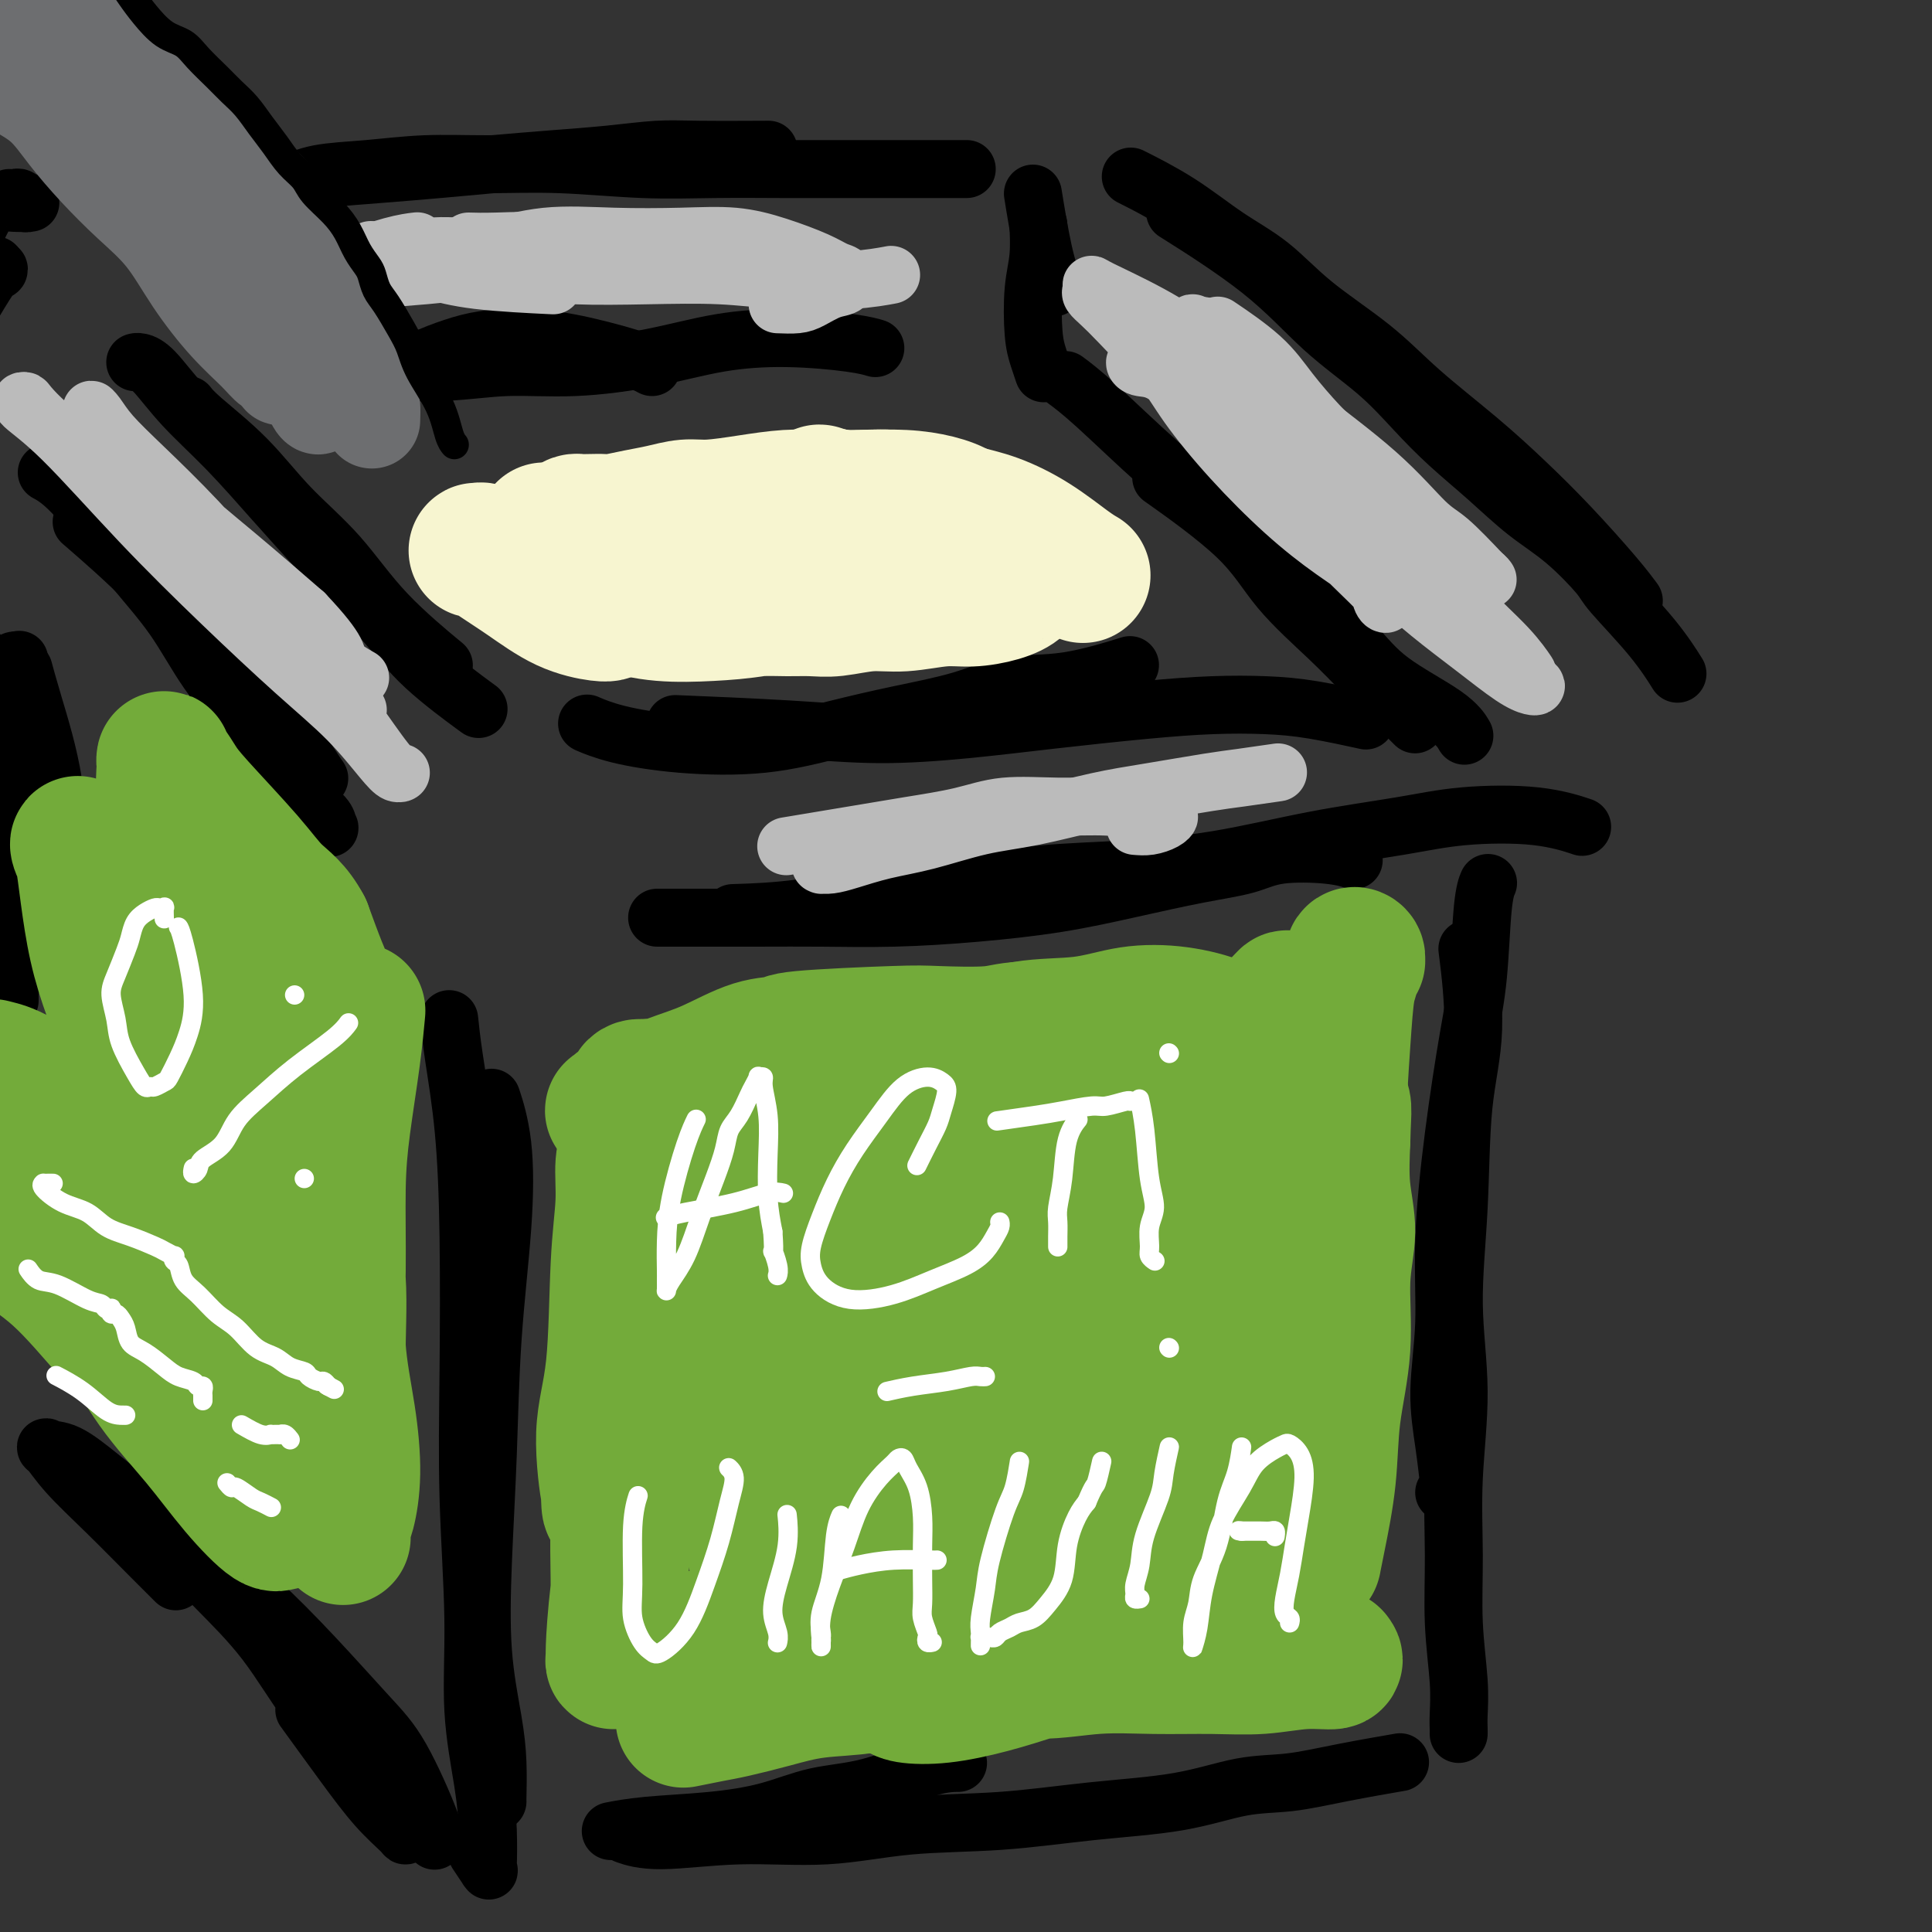 <svg viewBox='0 0 400 400' version='1.1' xmlns='http://www.w3.org/2000/svg' xmlns:xlink='http://www.w3.org/1999/xlink'><rect x="0" y="0" width="400" height="400" fill="#333333" stroke="none"/><g fill='none' stroke='rgb(0,0,0)' stroke-width='12' stroke-linecap='round' stroke-linejoin='round'><path d='M347,139c-0.090,-0.145 -0.180,-0.289 0,0c0.180,0.289 0.631,1.012 0,0c-0.631,-1.012 -2.343,-3.759 -5,-7c-2.657,-3.241 -6.259,-6.976 -8,-9c-1.741,-2.024 -1.622,-2.335 -3,-4c-1.378,-1.665 -4.253,-4.683 -7,-7c-2.747,-2.317 -5.367,-3.933 -8,-6c-2.633,-2.067 -5.281,-4.585 -8,-7c-2.719,-2.415 -5.511,-4.726 -8,-7c-2.489,-2.274 -4.677,-4.509 -7,-7c-2.323,-2.491 -4.783,-5.236 -8,-8c-3.217,-2.764 -7.192,-5.545 -11,-9c-3.808,-3.455 -7.448,-7.584 -13,-12c-5.552,-4.416 -13.015,-9.119 -16,-11c-2.985,-1.881 -1.493,-0.941 0,0'/><path d='M338,124c0.237,0.321 0.474,0.642 0,0c-0.474,-0.642 -1.660,-2.248 -4,-5c-2.340,-2.752 -5.834,-6.652 -9,-10c-3.166,-3.348 -6.003,-6.146 -9,-9c-2.997,-2.854 -6.153,-5.764 -10,-9c-3.847,-3.236 -8.384,-6.800 -12,-10c-3.616,-3.200 -6.311,-6.038 -10,-9c-3.689,-2.962 -8.373,-6.048 -12,-9c-3.627,-2.952 -6.196,-5.769 -9,-8c-2.804,-2.231 -5.845,-3.876 -9,-6c-3.155,-2.124 -6.426,-4.726 -10,-7c-3.574,-2.274 -7.450,-4.221 -9,-5c-1.550,-0.779 -0.775,-0.389 0,0'/><path d='M200,35c-0.047,0.000 -0.094,0.000 0,0c0.094,-0.000 0.328,-0.000 0,0c-0.328,0.000 -1.217,0.000 -3,0c-1.783,-0.000 -4.459,-0.000 -8,0c-3.541,0.000 -7.947,0.001 -11,0c-3.053,-0.001 -4.753,-0.004 -7,0c-2.247,0.004 -5.039,0.015 -9,0c-3.961,-0.015 -9.089,-0.058 -14,0c-4.911,0.058 -9.604,0.215 -15,0c-5.396,-0.215 -11.495,-0.802 -17,-1c-5.505,-0.198 -10.415,-0.008 -15,0c-4.585,0.008 -8.844,-0.166 -13,0c-4.156,0.166 -8.210,0.672 -12,1c-3.790,0.328 -7.315,0.480 -10,1c-2.685,0.520 -4.531,1.409 -6,2c-1.469,0.591 -2.563,0.883 -3,1c-0.437,0.117 -0.219,0.058 0,0'/><path d='M158,31c0.090,-0.000 0.181,-0.001 0,0c-0.181,0.001 -0.633,0.003 0,0c0.633,-0.003 2.352,-0.012 0,0c-2.352,0.012 -8.775,0.045 -13,0c-4.225,-0.045 -6.253,-0.167 -9,0c-2.747,0.167 -6.214,0.622 -10,1c-3.786,0.378 -7.891,0.678 -12,1c-4.109,0.322 -8.224,0.664 -12,1c-3.776,0.336 -7.215,0.664 -11,1c-3.785,0.336 -7.916,0.678 -12,1c-4.084,0.322 -8.122,0.622 -12,1c-3.878,0.378 -7.596,0.833 -11,1c-3.404,0.167 -6.493,0.045 -10,0c-3.507,-0.045 -7.430,-0.013 -9,0c-1.570,0.013 -0.785,0.006 0,0'/><path d='M327,171c0.046,0.015 0.092,0.031 0,0c-0.092,-0.031 -0.322,-0.108 0,0c0.322,0.108 1.194,0.401 0,0c-1.194,-0.401 -4.456,-1.495 -9,-2c-4.544,-0.505 -10.371,-0.419 -15,0c-4.629,0.419 -8.061,1.172 -13,2c-4.939,0.828 -11.387,1.731 -18,3c-6.613,1.269 -13.392,2.905 -20,4c-6.608,1.095 -13.047,1.649 -19,2c-5.953,0.351 -11.422,0.501 -17,1c-5.578,0.499 -11.265,1.349 -17,2c-5.735,0.651 -11.516,1.102 -17,2c-5.484,0.898 -10.669,2.242 -16,3c-5.331,0.758 -10.809,0.931 -13,1c-2.191,0.069 -1.096,0.035 0,0'/><path d='M280,178c-0.082,-0.027 -0.163,-0.054 0,0c0.163,0.054 0.571,0.188 0,0c-0.571,-0.188 -2.120,-0.697 -5,-1c-2.880,-0.303 -7.091,-0.401 -10,0c-2.909,0.401 -4.517,1.301 -7,2c-2.483,0.699 -5.840,1.196 -10,2c-4.160,0.804 -9.122,1.914 -14,3c-4.878,1.086 -9.670,2.147 -15,3c-5.330,0.853 -11.196,1.496 -17,2c-5.804,0.504 -11.544,0.867 -17,1c-5.456,0.133 -10.627,0.036 -15,0c-4.373,-0.036 -7.946,-0.010 -14,0c-6.054,0.010 -14.587,0.003 -18,0c-3.413,-0.003 -1.707,-0.001 0,0'/><path d='M10,98c-0.283,-0.154 -0.566,-0.307 0,0c0.566,0.307 1.982,1.075 4,3c2.018,1.925 4.638,5.008 7,8c2.362,2.992 4.466,5.894 7,9c2.534,3.106 5.499,6.417 8,10c2.501,3.583 4.537,7.439 7,11c2.463,3.561 5.353,6.828 8,10c2.647,3.172 5.051,6.250 7,9c1.949,2.750 3.443,5.170 5,7c1.557,1.830 3.177,3.068 4,4c0.823,0.932 0.849,1.559 1,2c0.151,0.441 0.425,0.696 0,0c-0.425,-0.696 -1.550,-2.342 -2,-3c-0.450,-0.658 -0.225,-0.329 0,0'/><path d='M18,109c0.326,0.283 0.652,0.565 0,0c-0.652,-0.565 -2.283,-1.978 0,0c2.283,1.978 8.481,7.348 13,12c4.519,4.652 7.358,8.585 10,12c2.642,3.415 5.086,6.313 8,9c2.914,2.687 6.296,5.164 9,8c2.704,2.836 4.728,6.033 6,8c1.272,1.967 1.792,2.705 2,3c0.208,0.295 0.104,0.148 0,0'/><path d='M215,47c-0.002,-0.038 -0.004,-0.076 0,0c0.004,0.076 0.014,0.267 0,0c-0.014,-0.267 -0.054,-0.991 0,0c0.054,0.991 0.200,3.699 0,6c-0.200,2.301 -0.747,4.197 -1,7c-0.253,2.803 -0.212,6.514 0,9c0.212,2.486 0.596,3.746 1,5c0.404,1.254 0.830,2.501 1,3c0.170,0.499 0.085,0.249 0,0'/><path d='M214,41c-0.001,-0.005 -0.002,-0.011 0,0c0.002,0.011 0.006,0.037 0,0c-0.006,-0.037 -0.022,-0.139 0,0c0.022,0.139 0.083,0.518 0,0c-0.083,-0.518 -0.311,-1.933 0,0c0.311,1.933 1.161,7.213 2,11c0.839,3.787 1.668,6.082 2,7c0.332,0.918 0.166,0.459 0,0'/><path d='M303,152c0.167,0.288 0.335,0.577 0,0c-0.335,-0.577 -1.171,-2.019 -4,-4c-2.829,-1.981 -7.649,-4.501 -11,-7c-3.351,-2.499 -5.231,-4.975 -8,-8c-2.769,-3.025 -6.427,-6.597 -11,-11c-4.573,-4.403 -10.060,-9.636 -15,-14c-4.940,-4.364 -9.335,-7.861 -14,-12c-4.665,-4.139 -9.602,-8.922 -13,-12c-3.398,-3.078 -5.257,-4.451 -6,-5c-0.743,-0.549 -0.372,-0.275 0,0'/><path d='M292,149c0.846,0.840 1.692,1.680 0,0c-1.692,-1.680 -5.924,-5.881 -9,-9c-3.076,-3.119 -4.998,-5.156 -8,-8c-3.002,-2.844 -7.083,-6.494 -10,-10c-2.917,-3.506 -4.670,-6.867 -9,-11c-4.330,-4.133 -11.237,-9.038 -14,-11c-2.763,-1.962 -1.381,-0.981 0,0'/><path d='M282,149c0.064,0.014 0.129,0.028 0,0c-0.129,-0.028 -0.451,-0.099 0,0c0.451,0.099 1.674,0.369 0,0c-1.674,-0.369 -6.246,-1.375 -10,-2c-3.754,-0.625 -6.690,-0.869 -10,-1c-3.310,-0.131 -6.993,-0.150 -11,0c-4.007,0.150 -8.339,0.468 -14,1c-5.661,0.532 -12.652,1.277 -19,2c-6.348,0.723 -12.055,1.423 -18,2c-5.945,0.577 -12.130,1.031 -18,1c-5.870,-0.031 -11.427,-0.547 -19,-1c-7.573,-0.453 -17.164,-0.844 -21,-1c-3.836,-0.156 -1.918,-0.078 0,0'/><path d='M233,138c-0.282,0.088 -0.565,0.176 0,0c0.565,-0.176 1.976,-0.616 0,0c-1.976,0.616 -7.341,2.289 -12,3c-4.659,0.711 -8.614,0.460 -12,1c-3.386,0.540 -6.202,1.869 -10,3c-3.798,1.131 -8.576,2.063 -13,3c-4.424,0.937 -8.493,1.880 -13,3c-4.507,1.120 -9.454,2.419 -15,3c-5.546,0.581 -11.693,0.444 -17,0c-5.307,-0.444 -9.775,-1.197 -13,-2c-3.225,-0.803 -5.207,-1.658 -6,-2c-0.793,-0.342 -0.396,-0.171 0,0'/><path d='M98,146c0.940,0.690 1.880,1.379 0,0c-1.880,-1.379 -6.579,-4.827 -10,-8c-3.421,-3.173 -5.565,-6.071 -9,-10c-3.435,-3.929 -8.162,-8.887 -12,-13c-3.838,-4.113 -6.786,-7.379 -10,-11c-3.214,-3.621 -6.693,-7.597 -10,-11c-3.307,-3.403 -6.441,-6.232 -9,-9c-2.559,-2.768 -4.541,-5.474 -6,-7c-1.459,-1.526 -2.393,-1.872 -3,-2c-0.607,-0.128 -0.888,-0.036 -1,0c-0.112,0.036 -0.056,0.018 0,0'/><path d='M91,137c-0.019,-0.016 -0.039,-0.032 0,0c0.039,0.032 0.136,0.112 0,0c-0.136,-0.112 -0.505,-0.416 0,0c0.505,0.416 1.882,1.553 0,0c-1.882,-1.553 -7.025,-5.795 -11,-10c-3.975,-4.205 -6.782,-8.374 -10,-12c-3.218,-3.626 -6.849,-6.709 -10,-10c-3.151,-3.291 -5.824,-6.789 -9,-10c-3.176,-3.211 -6.855,-6.134 -9,-8c-2.145,-1.866 -2.756,-2.676 -3,-3c-0.244,-0.324 -0.122,-0.162 0,0'/><path d='M181,72c0.019,0.006 0.038,0.012 0,0c-0.038,-0.012 -0.132,-0.040 0,0c0.132,0.040 0.490,0.150 0,0c-0.490,-0.150 -1.829,-0.558 -5,-1c-3.171,-0.442 -8.174,-0.918 -13,-1c-4.826,-0.082 -9.475,0.231 -14,1c-4.525,0.769 -8.928,1.996 -14,3c-5.072,1.004 -10.815,1.786 -16,2c-5.185,0.214 -9.812,-0.138 -14,0c-4.188,0.138 -7.935,0.768 -13,1c-5.065,0.232 -11.447,0.066 -14,0c-2.553,-0.066 -1.276,-0.033 0,0'/><path d='M135,76c-0.992,-0.535 -1.984,-1.071 -5,-2c-3.016,-0.929 -8.057,-2.252 -12,-3c-3.943,-0.748 -6.789,-0.922 -10,-1c-3.211,-0.078 -6.788,-0.059 -11,1c-4.212,1.059 -9.061,3.160 -11,4c-1.939,0.840 -0.970,0.420 0,0'/><path d='M308,183c0.007,-0.015 0.013,-0.031 0,0c-0.013,0.031 -0.047,0.108 0,0c0.047,-0.108 0.175,-0.400 0,0c-0.175,0.400 -0.654,1.492 -1,5c-0.346,3.508 -0.561,9.433 -1,14c-0.439,4.567 -1.103,7.778 -2,13c-0.897,5.222 -2.027,12.455 -3,20c-0.973,7.545 -1.788,15.401 -2,22c-0.212,6.599 0.179,11.940 0,17c-0.179,5.060 -0.927,9.839 -1,14c-0.073,4.161 0.530,7.703 1,11c0.470,3.297 0.806,6.348 1,8c0.194,1.652 0.244,1.906 0,2c-0.244,0.094 -0.784,0.027 -1,0c-0.216,-0.027 -0.108,-0.013 0,0'/><path d='M304,198c-0.169,-1.349 -0.337,-2.697 0,0c0.337,2.697 1.181,9.440 1,15c-0.181,5.560 -1.387,9.936 -2,16c-0.613,6.064 -0.633,13.817 -1,21c-0.367,7.183 -1.080,13.798 -1,20c0.080,6.202 0.953,11.991 1,18c0.047,6.009 -0.734,12.239 -1,18c-0.266,5.761 -0.019,11.053 0,16c0.019,4.947 -0.191,9.550 0,14c0.191,4.450 0.783,8.748 1,12c0.217,3.252 0.058,5.460 0,7c-0.058,1.540 -0.016,2.413 0,3c0.016,0.587 0.004,0.889 0,1c-0.004,0.111 -0.001,0.032 0,0c0.001,-0.032 0.001,-0.016 0,0'/><path d='M289,365c0.005,-0.001 0.010,-0.002 0,0c-0.010,0.002 -0.035,0.006 0,0c0.035,-0.006 0.130,-0.023 0,0c-0.130,0.023 -0.487,0.084 0,0c0.487,-0.084 1.816,-0.314 0,0c-1.816,0.314 -6.777,1.172 -11,2c-4.223,0.828 -7.708,1.626 -11,2c-3.292,0.374 -6.389,0.322 -10,1c-3.611,0.678 -7.734,2.084 -13,3c-5.266,0.916 -11.674,1.340 -18,2c-6.326,0.660 -12.571,1.555 -19,2c-6.429,0.445 -13.044,0.441 -19,1c-5.956,0.559 -11.253,1.680 -17,2c-5.747,0.320 -11.942,-0.162 -18,0c-6.058,0.162 -11.977,0.967 -16,1c-4.023,0.033 -6.149,-0.705 -7,-1c-0.851,-0.295 -0.425,-0.148 0,0'/><path d='M198,365c-0.104,0.001 -0.208,0.001 0,0c0.208,-0.001 0.728,-0.005 0,0c-0.728,0.005 -2.705,0.018 -6,1c-3.295,0.982 -7.908,2.931 -12,4c-4.092,1.069 -7.661,1.257 -11,2c-3.339,0.743 -6.447,2.042 -10,3c-3.553,0.958 -7.550,1.576 -12,2c-4.450,0.424 -9.352,0.652 -13,1c-3.648,0.348 -6.042,0.814 -7,1c-0.958,0.186 -0.479,0.093 0,0'/><path d='M93,211c0.226,2.167 0.452,4.334 1,8c0.548,3.666 1.419,8.832 2,15c0.581,6.168 0.872,13.339 1,22c0.128,8.661 0.093,18.813 0,28c-0.093,9.187 -0.246,17.409 0,26c0.246,8.591 0.889,17.549 1,25c0.111,7.451 -0.311,13.393 0,19c0.311,5.607 1.353,10.878 2,15c0.647,4.122 0.898,7.093 1,10c0.102,2.907 0.055,5.748 0,7c-0.055,1.252 -0.118,0.913 0,1c0.118,0.087 0.416,0.600 0,0c-0.416,-0.600 -1.548,-2.314 -2,-3c-0.452,-0.686 -0.226,-0.343 0,0'/><path d='M102,228c-0.212,-0.648 -0.424,-1.297 0,0c0.424,1.297 1.483,4.539 2,9c0.517,4.461 0.491,10.140 0,17c-0.491,6.860 -1.445,14.902 -2,23c-0.555,8.098 -0.709,16.252 -1,24c-0.291,7.748 -0.719,15.089 -1,22c-0.281,6.911 -0.415,13.393 0,19c0.415,5.607 1.379,10.339 2,14c0.621,3.661 0.898,6.249 1,9c0.102,2.751 0.027,5.664 0,7c-0.027,1.336 -0.008,1.096 0,1c0.008,-0.096 0.004,-0.048 0,0'/><path d='M90,381c-0.002,0.008 -0.004,0.016 0,0c0.004,-0.016 0.015,-0.056 0,0c-0.015,0.056 -0.057,0.208 0,0c0.057,-0.208 0.211,-0.775 -1,-4c-1.211,-3.225 -3.789,-9.108 -6,-13c-2.211,-3.892 -4.055,-5.792 -7,-9c-2.945,-3.208 -6.992,-7.725 -11,-12c-4.008,-4.275 -7.979,-8.309 -12,-12c-4.021,-3.691 -8.093,-7.041 -12,-10c-3.907,-2.959 -7.648,-5.528 -11,-8c-3.352,-2.472 -6.315,-4.846 -9,-7c-2.685,-2.154 -5.093,-4.089 -7,-5c-1.907,-0.911 -3.313,-0.797 -4,-1c-0.687,-0.203 -0.656,-0.723 0,0c0.656,0.723 1.938,2.688 4,5c2.062,2.312 4.903,4.970 8,8c3.097,3.030 6.449,6.431 9,9c2.551,2.569 4.300,4.305 5,5c0.700,0.695 0.350,0.347 0,0'/><path d='M63,354c2.734,3.772 5.467,7.545 8,11c2.533,3.455 4.865,6.594 7,9c2.135,2.406 4.073,4.079 5,5c0.927,0.921 0.842,1.089 1,1c0.158,-0.089 0.560,-0.434 0,-1c-0.560,-0.566 -2.083,-1.352 -4,-4c-1.917,-2.648 -4.230,-7.159 -7,-11c-2.770,-3.841 -5.997,-7.012 -9,-11c-3.003,-3.988 -5.783,-8.792 -9,-13c-3.217,-4.208 -6.873,-7.819 -10,-11c-3.127,-3.181 -5.727,-5.933 -8,-8c-2.273,-2.067 -4.221,-3.448 -5,-4c-0.779,-0.552 -0.390,-0.276 0,0'/><path d='M4,137c-0.000,-0.032 -0.000,-0.064 0,0c0.000,0.064 0.001,0.223 0,0c-0.001,-0.223 -0.003,-0.827 0,0c0.003,0.827 0.011,3.087 0,7c-0.011,3.913 -0.041,9.480 0,14c0.041,4.520 0.155,7.992 0,12c-0.155,4.008 -0.577,8.552 -1,13c-0.423,4.448 -0.845,8.802 -1,12c-0.155,3.198 -0.041,5.241 0,7c0.041,1.759 0.011,3.234 0,4c-0.011,0.766 -0.003,0.824 0,1c0.003,0.176 0.001,0.470 0,-1c-0.001,-1.470 -0.000,-4.706 0,-6c0.000,-1.294 0.000,-0.647 0,0'/><path d='M5,139c-0.008,-0.030 -0.016,-0.059 0,0c0.016,0.059 0.056,0.208 0,0c-0.056,-0.208 -0.207,-0.773 0,0c0.207,0.773 0.774,2.883 2,7c1.226,4.117 3.113,10.241 4,16c0.887,5.759 0.774,11.152 1,16c0.226,4.848 0.792,9.152 1,13c0.208,3.848 0.059,7.239 0,9c-0.059,1.761 -0.028,1.890 0,2c0.028,0.110 0.055,0.201 0,0c-0.055,-0.201 -0.190,-0.694 -1,-3c-0.810,-2.306 -2.293,-6.426 -3,-11c-0.707,-4.574 -0.638,-9.603 -1,-16c-0.362,-6.397 -1.155,-14.161 -2,-20c-0.845,-5.839 -1.742,-9.751 -2,-12c-0.258,-2.249 0.123,-2.833 0,-3c-0.123,-0.167 -0.749,0.085 -1,0c-0.251,-0.085 -0.126,-0.507 0,0c0.126,0.507 0.254,1.942 0,3c-0.254,1.058 -0.888,1.739 -1,2c-0.112,0.261 0.300,0.101 0,0c-0.300,-0.101 -1.312,-0.143 -3,-2c-1.688,-1.857 -4.054,-5.531 -5,-7c-0.946,-1.469 -0.473,-0.735 0,0'/><path d='M2,41c0.002,0.000 0.003,0.000 0,0c-0.003,-0.000 -0.012,-0.001 0,0c0.012,0.001 0.045,0.004 0,0c-0.045,-0.004 -0.166,-0.015 0,0c0.166,0.015 0.621,0.057 1,0c0.379,-0.057 0.682,-0.211 1,0c0.318,0.211 0.650,0.787 1,1c0.350,0.213 0.719,0.061 1,0c0.281,-0.061 0.475,-0.032 0,0c-0.475,0.032 -1.621,0.067 -3,0c-1.379,-0.067 -2.993,-0.237 -4,0c-1.007,0.237 -1.406,0.880 -2,2c-0.594,1.120 -1.382,2.717 -2,4c-0.618,1.283 -1.066,2.253 -1,3c0.066,0.747 0.645,1.271 1,2c0.355,0.729 0.488,1.662 1,2c0.512,0.338 1.405,0.080 2,0c0.595,-0.080 0.891,0.017 1,0c0.109,-0.017 0.031,-0.148 0,0c-0.031,0.148 -0.016,0.574 0,1'/><path d='M-1,56c1.012,0.417 1.042,-1.042 0,0c-1.042,1.042 -3.155,4.583 -4,6c-0.845,1.417 -0.423,0.708 0,0'/></g>
<g fill='none' stroke='rgb(187,187,187)' stroke-width='12' stroke-linecap='round' stroke-linejoin='round'><path d='M316,139c-0.067,-0.100 -0.134,-0.199 0,0c0.134,0.199 0.469,0.698 0,0c-0.469,-0.698 -1.744,-2.593 -4,-5c-2.256,-2.407 -5.494,-5.324 -8,-8c-2.506,-2.676 -4.279,-5.109 -6,-7c-1.721,-1.891 -3.390,-3.238 -5,-5c-1.610,-1.762 -3.161,-3.939 -5,-6c-1.839,-2.061 -3.965,-4.006 -6,-6c-2.035,-1.994 -3.980,-4.037 -6,-6c-2.020,-1.963 -4.116,-3.848 -6,-6c-1.884,-2.152 -3.555,-4.573 -5,-6c-1.445,-1.427 -2.663,-1.859 -4,-3c-1.337,-1.141 -2.793,-2.989 -4,-4c-1.207,-1.011 -2.165,-1.184 -3,-2c-0.835,-0.816 -1.548,-2.274 -2,-3c-0.452,-0.726 -0.643,-0.721 -1,-1c-0.357,-0.279 -0.880,-0.844 -1,-1c-0.120,-0.156 0.163,0.097 0,0c-0.163,-0.097 -0.771,-0.543 -1,-1c-0.229,-0.457 -0.078,-0.923 0,-1c0.078,-0.077 0.083,0.237 0,0c-0.083,-0.237 -0.253,-1.025 1,0c1.253,1.025 3.929,3.864 5,5c1.071,1.136 0.535,0.568 0,0'/><path d='M275,92c5.219,5.278 10.438,10.555 13,13c2.562,2.445 2.466,2.056 4,3c1.534,0.944 4.698,3.220 7,5c2.302,1.780 3.741,3.065 5,4c1.259,0.935 2.339,1.521 3,2c0.661,0.479 0.903,0.851 1,1c0.097,0.149 0.048,0.074 0,0'/><path d='M307,119c-2.589,-2.725 -5.179,-5.450 -7,-7c-1.821,-1.550 -2.874,-1.924 -5,-4c-2.126,-2.076 -5.326,-5.855 -10,-10c-4.674,-4.145 -10.821,-8.655 -15,-12c-4.179,-3.345 -6.388,-5.524 -9,-8c-2.612,-2.476 -5.625,-5.250 -8,-7c-2.375,-1.750 -4.111,-2.476 -5,-3c-0.889,-0.524 -0.932,-0.848 -1,-1c-0.068,-0.152 -0.163,-0.134 0,0c0.163,0.134 0.582,0.382 1,1c0.418,0.618 0.834,1.605 1,2c0.166,0.395 0.083,0.197 0,0'/><path d='M296,121c2.474,3.125 4.949,6.250 7,8c2.051,1.750 3.679,2.126 6,4c2.321,1.874 5.335,5.245 7,7c1.665,1.755 1.982,1.893 2,2c0.018,0.107 -0.263,0.181 -1,0c-0.737,-0.181 -1.930,-0.618 -4,-2c-2.070,-1.382 -5.016,-3.708 -8,-6c-2.984,-2.292 -6.006,-4.550 -9,-7c-2.994,-2.450 -5.961,-5.091 -9,-8c-3.039,-2.909 -6.150,-6.086 -9,-9c-2.850,-2.914 -5.439,-5.564 -9,-9c-3.561,-3.436 -8.093,-7.656 -12,-11c-3.907,-3.344 -7.188,-5.810 -10,-8c-2.812,-2.190 -5.157,-4.105 -7,-5c-1.843,-0.895 -3.186,-0.772 -4,-1c-0.814,-0.228 -1.100,-0.808 -1,-1c0.100,-0.192 0.585,0.005 1,0c0.415,-0.005 0.759,-0.211 1,0c0.241,0.211 0.378,0.840 1,1c0.622,0.160 1.730,-0.150 3,1c1.270,1.150 2.701,3.759 5,7c2.299,3.241 5.466,7.113 9,11c3.534,3.887 7.434,7.789 11,11c3.566,3.211 6.798,5.733 10,8c3.202,2.267 6.373,4.280 8,6c1.627,1.720 1.709,3.146 2,4c0.291,0.854 0.789,1.136 1,1c0.211,-0.136 0.134,-0.691 -1,-2c-1.134,-1.309 -3.324,-3.374 -6,-6c-2.676,-2.626 -5.838,-5.813 -9,-9'/><path d='M271,108c-3.188,-3.432 -3.658,-4.011 -9,-10c-5.342,-5.989 -15.554,-17.387 -20,-22c-4.446,-4.613 -3.125,-2.440 -4,-3c-0.875,-0.560 -3.947,-3.853 -6,-6c-2.053,-2.147 -3.086,-3.150 -4,-4c-0.914,-0.850 -1.709,-1.549 -2,-2c-0.291,-0.451 -0.080,-0.654 0,-1c0.080,-0.346 0.027,-0.834 0,-1c-0.027,-0.166 -0.028,-0.010 2,1c2.028,1.010 6.085,2.872 10,5c3.915,2.128 7.686,4.521 11,7c3.314,2.479 6.169,5.046 9,7c2.831,1.954 5.637,3.297 8,5c2.363,1.703 4.283,3.767 6,5c1.717,1.233 3.230,1.634 4,2c0.770,0.366 0.798,0.698 1,1c0.202,0.302 0.578,0.574 0,0c-0.578,-0.574 -2.111,-1.994 -4,-4c-1.889,-2.006 -4.135,-4.600 -6,-7c-1.865,-2.400 -3.348,-4.608 -6,-7c-2.652,-2.392 -6.472,-4.969 -8,-6c-1.528,-1.031 -0.764,-0.515 0,0'/><path d='M184,57c0.040,-0.008 0.081,-0.015 0,0c-0.081,0.015 -0.282,0.053 0,0c0.282,-0.053 1.048,-0.196 0,0c-1.048,0.196 -3.909,0.733 -8,1c-4.091,0.267 -9.411,0.265 -14,0c-4.589,-0.265 -8.446,-0.792 -13,-1c-4.554,-0.208 -9.805,-0.097 -15,0c-5.195,0.097 -10.334,0.181 -15,0c-4.666,-0.181 -8.857,-0.626 -13,-1c-4.143,-0.374 -8.237,-0.676 -12,-1c-3.763,-0.324 -7.196,-0.669 -10,-1c-2.804,-0.331 -4.980,-0.647 -6,-1c-1.020,-0.353 -0.884,-0.743 -1,-1c-0.116,-0.257 -0.484,-0.380 0,0c0.484,0.380 1.820,1.265 4,2c2.180,0.735 5.203,1.321 8,2c2.797,0.679 5.368,1.452 10,2c4.632,0.548 11.323,0.871 14,1c2.677,0.129 1.338,0.065 0,0'/><path d='M161,63c1.449,0.057 2.897,0.113 4,0c1.103,-0.113 1.860,-0.397 3,-1c1.140,-0.603 2.665,-1.526 4,-2c1.335,-0.474 2.482,-0.501 3,-1c0.518,-0.499 0.408,-1.472 0,-2c-0.408,-0.528 -1.113,-0.611 -2,-1c-0.887,-0.389 -1.956,-1.084 -4,-2c-2.044,-0.916 -5.063,-2.051 -8,-3c-2.937,-0.949 -5.793,-1.710 -9,-2c-3.207,-0.290 -6.766,-0.107 -11,0c-4.234,0.107 -9.144,0.140 -14,0c-4.856,-0.140 -9.659,-0.451 -14,0c-4.341,0.451 -8.219,1.665 -12,2c-3.781,0.335 -7.464,-0.208 -11,0c-3.536,0.208 -6.923,1.166 -10,2c-3.077,0.834 -5.843,1.545 -8,2c-2.157,0.455 -3.704,0.654 -5,1c-1.296,0.346 -2.340,0.840 -3,1c-0.660,0.160 -0.936,-0.015 -1,0c-0.064,0.015 0.085,0.218 0,0c-0.085,-0.218 -0.404,-0.857 0,-1c0.404,-0.143 1.531,0.210 3,0c1.469,-0.210 3.280,-0.984 6,-2c2.720,-1.016 6.348,-2.273 9,-3c2.652,-0.727 4.329,-0.922 5,-1c0.671,-0.078 0.335,-0.039 0,0'/><path d='M97,50c1.425,0.044 2.851,0.088 6,0c3.149,-0.088 8.022,-0.308 12,0c3.978,0.308 7.062,1.144 9,2c1.938,0.856 2.732,1.732 3,2c0.268,0.268 0.012,-0.073 0,0c-0.012,0.073 0.220,0.559 -1,1c-1.220,0.441 -3.892,0.838 -7,1c-3.108,0.162 -6.654,0.088 -10,0c-3.346,-0.088 -6.493,-0.191 -10,0c-3.507,0.191 -7.373,0.674 -11,1c-3.627,0.326 -7.014,0.494 -10,1c-2.986,0.506 -5.571,1.351 -8,2c-2.429,0.649 -4.703,1.102 -7,2c-2.297,0.898 -4.619,2.242 -6,3c-1.381,0.758 -1.823,0.931 -2,1c-0.177,0.069 -0.088,0.035 0,0'/><path d='M73,146c0.939,0.851 1.879,1.702 0,0c-1.879,-1.702 -6.576,-5.955 -11,-10c-4.424,-4.045 -8.573,-7.880 -13,-12c-4.427,-4.120 -9.130,-8.526 -13,-12c-3.870,-3.474 -6.906,-6.017 -10,-9c-3.094,-2.983 -6.245,-6.407 -9,-9c-2.755,-2.593 -5.113,-4.356 -7,-6c-1.887,-1.644 -3.304,-3.168 -4,-4c-0.696,-0.832 -0.672,-0.970 -1,-1c-0.328,-0.030 -1.008,0.050 0,1c1.008,0.950 3.706,2.771 8,7c4.294,4.229 10.186,10.865 16,17c5.814,6.135 11.550,11.767 17,17c5.450,5.233 10.614,10.067 15,14c4.386,3.933 7.996,6.965 11,10c3.004,3.035 5.404,6.072 7,8c1.596,1.928 2.387,2.745 3,3c0.613,0.255 1.047,-0.053 1,0c-0.047,0.053 -0.577,0.465 -2,-1c-1.423,-1.465 -3.740,-4.809 -6,-8c-2.260,-3.191 -4.464,-6.229 -8,-11c-3.536,-4.771 -8.403,-11.274 -13,-17c-4.597,-5.726 -8.922,-10.675 -13,-15c-4.078,-4.325 -7.909,-8.025 -11,-11c-3.091,-2.975 -5.444,-5.225 -7,-7c-1.556,-1.775 -2.316,-3.074 -3,-4c-0.684,-0.926 -1.291,-1.477 -1,-1c0.291,0.477 1.480,1.984 4,5c2.520,3.016 6.371,7.543 11,12c4.629,4.457 10.037,8.845 15,13c4.963,4.155 9.482,8.078 14,12'/><path d='M63,127c8.000,8.429 6.500,9.000 7,10c0.500,1.000 3.000,2.429 4,3c1.000,0.571 0.500,0.286 0,0'/><path d='M264,160c-0.177,0.026 -0.354,0.052 0,0c0.354,-0.052 1.238,-0.181 0,0c-1.238,0.181 -4.599,0.671 -7,1c-2.401,0.329 -3.841,0.496 -7,1c-3.159,0.504 -8.036,1.346 -12,2c-3.964,0.654 -7.016,1.119 -11,2c-3.984,0.881 -8.901,2.176 -13,3c-4.099,0.824 -7.381,1.177 -11,2c-3.619,0.823 -7.576,2.115 -11,3c-3.424,0.885 -6.315,1.361 -9,2c-2.685,0.639 -5.164,1.440 -7,2c-1.836,0.560 -3.030,0.880 -4,1c-0.970,0.120 -1.718,0.042 -2,0c-0.282,-0.042 -0.099,-0.047 0,0c0.099,0.047 0.112,0.145 0,0c-0.112,-0.145 -0.350,-0.534 0,-1c0.350,-0.466 1.286,-1.010 4,-2c2.714,-0.990 7.204,-2.426 9,-3c1.796,-0.574 0.898,-0.287 0,0'/><path d='M235,171c0.969,0.081 1.938,0.163 3,0c1.062,-0.163 2.217,-0.569 3,-1c0.783,-0.431 1.194,-0.886 1,-1c-0.194,-0.114 -0.993,0.111 -2,0c-1.007,-0.111 -2.221,-0.560 -4,-1c-1.779,-0.440 -4.124,-0.872 -7,-1c-2.876,-0.128 -6.285,0.048 -10,0c-3.715,-0.048 -7.736,-0.321 -11,0c-3.264,0.321 -5.770,1.235 -9,2c-3.230,0.765 -7.185,1.380 -11,2c-3.815,0.620 -7.489,1.244 -12,2c-4.511,0.756 -9.860,1.645 -12,2c-2.140,0.355 -1.070,0.178 0,0'/></g>
<g fill='none' stroke='rgb(115,171,58)' stroke-width='28' stroke-linecap='round' stroke-linejoin='round'><path d='M280,200c-0.008,0.009 -0.017,0.017 0,0c0.017,-0.017 0.058,-0.060 0,0c-0.058,0.060 -0.216,0.224 0,0c0.216,-0.224 0.805,-0.835 1,-1c0.195,-0.165 -0.003,0.118 0,0c0.003,-0.118 0.208,-0.637 0,-1c-0.208,-0.363 -0.830,-0.572 -1,0c-0.170,0.572 0.113,1.923 0,3c-0.113,1.077 -0.621,1.879 -1,4c-0.379,2.121 -0.627,5.560 -1,11c-0.373,5.440 -0.870,12.880 -1,20c-0.130,7.120 0.107,13.919 0,19c-0.107,5.081 -0.558,8.445 -1,13c-0.442,4.555 -0.875,10.302 -1,15c-0.125,4.698 0.057,8.349 0,12c-0.057,3.651 -0.355,7.303 -1,11c-0.645,3.697 -1.637,7.438 -2,10c-0.363,2.562 -0.095,3.945 0,5c0.095,1.055 0.019,1.782 0,2c-0.019,0.218 0.021,-0.074 0,0c-0.021,0.074 -0.103,0.512 0,0c0.103,-0.512 0.390,-1.974 1,-5c0.610,-3.026 1.541,-7.615 2,-12c0.459,-4.385 0.445,-8.567 1,-13c0.555,-4.433 1.679,-9.119 2,-14c0.321,-4.881 -0.161,-9.958 0,-14c0.161,-4.042 0.967,-7.050 1,-10c0.033,-2.950 -0.705,-5.843 -1,-9c-0.295,-3.157 -0.148,-6.579 0,-10'/><path d='M278,236c0.190,-7.954 0.665,-6.339 -1,-10c-1.665,-3.661 -5.471,-12.599 -7,-16c-1.529,-3.401 -0.782,-1.267 -1,-1c-0.218,0.267 -1.400,-1.335 -2,-2c-0.600,-0.665 -0.618,-0.393 -1,0c-0.382,0.393 -1.129,0.906 -2,3c-0.871,2.094 -1.865,5.769 -3,10c-1.135,4.231 -2.410,9.018 -4,16c-1.590,6.982 -3.495,16.158 -5,25c-1.505,8.842 -2.610,17.350 -3,24c-0.390,6.650 -0.066,11.444 0,16c0.066,4.556 -0.127,8.876 0,12c0.127,3.124 0.572,5.053 1,6c0.428,0.947 0.837,0.911 1,1c0.163,0.089 0.080,0.304 0,-2c-0.080,-2.304 -0.157,-7.125 -1,-13c-0.843,-5.875 -2.451,-12.803 -4,-21c-1.549,-8.197 -3.038,-17.664 -5,-26c-1.962,-8.336 -4.397,-15.542 -6,-21c-1.603,-5.458 -2.375,-9.169 -3,-12c-0.625,-2.831 -1.104,-4.782 -1,-6c0.104,-1.218 0.791,-1.702 1,-2c0.209,-0.298 -0.060,-0.409 1,0c1.060,0.409 3.450,1.339 5,2c1.550,0.661 2.261,1.053 4,1c1.739,-0.053 4.508,-0.550 6,-1c1.492,-0.450 1.709,-0.853 2,-1c0.291,-0.147 0.655,-0.040 1,0c0.345,0.040 0.670,0.011 1,0c0.330,-0.011 0.665,-0.006 1,0'/><path d='M253,218c3.632,-0.346 1.711,-0.713 1,-1c-0.711,-0.287 -0.213,-0.496 0,-1c0.213,-0.504 0.142,-1.305 0,-2c-0.142,-0.695 -0.355,-1.285 -2,-2c-1.645,-0.715 -4.722,-1.555 -8,-2c-3.278,-0.445 -6.756,-0.496 -10,0c-3.244,0.496 -6.255,1.540 -10,2c-3.745,0.460 -8.226,0.336 -12,1c-3.774,0.664 -6.843,2.117 -10,3c-3.157,0.883 -6.402,1.195 -9,2c-2.598,0.805 -4.548,2.101 -6,3c-1.452,0.899 -2.405,1.401 -3,2c-0.595,0.599 -0.833,1.294 -1,2c-0.167,0.706 -0.264,1.423 0,2c0.264,0.577 0.887,1.015 3,1c2.113,-0.015 5.715,-0.482 9,-1c3.285,-0.518 6.251,-1.085 9,-2c2.749,-0.915 5.280,-2.178 8,-3c2.720,-0.822 5.629,-1.205 8,-2c2.371,-0.795 4.203,-2.003 6,-3c1.797,-0.997 3.558,-1.784 5,-2c1.442,-0.216 2.565,0.138 4,0c1.435,-0.138 3.182,-0.769 4,-1c0.818,-0.231 0.706,-0.061 1,0c0.294,0.061 0.995,0.013 1,0c0.005,-0.013 -0.687,0.010 -1,0c-0.313,-0.010 -0.249,-0.054 -1,0c-0.751,0.054 -2.318,0.207 -5,0c-2.682,-0.207 -6.481,-0.773 -10,-1c-3.519,-0.227 -6.760,-0.113 -10,0'/><path d='M214,213c-5.305,0.069 -6.069,0.740 -9,1c-2.931,0.260 -8.030,0.108 -11,0c-2.970,-0.108 -3.811,-0.174 -9,0c-5.189,0.174 -14.728,0.588 -19,1c-4.272,0.412 -3.279,0.824 -4,1c-0.721,0.176 -3.156,0.117 -6,1c-2.844,0.883 -6.097,2.710 -9,4c-2.903,1.290 -5.457,2.045 -8,3c-2.543,0.955 -5.075,2.112 -7,3c-1.925,0.888 -3.242,1.509 -4,2c-0.758,0.491 -0.958,0.852 -1,1c-0.042,0.148 0.075,0.082 0,0c-0.075,-0.082 -0.342,-0.180 0,0c0.342,0.180 1.293,0.638 3,1c1.707,0.362 4.169,0.629 6,1c1.831,0.371 3.032,0.847 4,1c0.968,0.153 1.703,-0.015 2,0c0.297,0.015 0.154,0.215 0,0c-0.154,-0.215 -0.321,-0.843 -1,-2c-0.679,-1.157 -1.870,-2.842 -3,-4c-1.130,-1.158 -2.199,-1.790 -3,-2c-0.801,-0.210 -1.336,0.003 -2,0c-0.664,-0.003 -1.459,-0.222 -2,1c-0.541,1.222 -0.827,3.885 -1,7c-0.173,3.115 -0.231,6.682 0,11c0.231,4.318 0.753,9.386 1,14c0.247,4.614 0.221,8.775 0,13c-0.221,4.225 -0.637,8.514 -1,12c-0.363,3.486 -0.675,6.169 -1,9c-0.325,2.831 -0.664,5.809 -1,8c-0.336,2.191 -0.668,3.596 -1,5'/><path d='M127,305c-0.869,12.685 -1.043,4.897 -1,3c0.043,-1.897 0.303,2.095 0,1c-0.303,-1.095 -1.168,-7.279 -1,-12c0.168,-4.721 1.369,-7.979 2,-14c0.631,-6.021 0.691,-14.804 1,-21c0.309,-6.196 0.866,-9.805 1,-13c0.134,-3.195 -0.157,-5.977 0,-8c0.157,-2.023 0.760,-3.286 1,-4c0.240,-0.714 0.118,-0.881 0,-1c-0.118,-0.119 -0.231,-0.192 0,1c0.231,1.192 0.805,3.650 1,7c0.195,3.350 0.010,7.591 0,12c-0.010,4.409 0.155,8.986 0,14c-0.155,5.014 -0.630,10.465 -1,16c-0.370,5.535 -0.634,11.152 -1,16c-0.366,4.848 -0.834,8.926 -1,13c-0.166,4.074 -0.030,8.146 0,12c0.030,3.854 -0.045,7.492 0,10c0.045,2.508 0.210,3.887 0,5c-0.210,1.113 -0.794,1.962 -1,2c-0.206,0.038 -0.034,-0.734 0,-1c0.034,-0.266 -0.070,-0.026 0,-2c0.070,-1.974 0.314,-6.162 1,-12c0.686,-5.838 1.815,-13.325 3,-21c1.185,-7.675 2.426,-15.538 4,-24c1.574,-8.462 3.483,-17.521 5,-25c1.517,-7.479 2.644,-13.376 4,-18c1.356,-4.624 2.942,-7.976 4,-10c1.058,-2.024 1.588,-2.721 2,-3c0.412,-0.279 0.706,-0.139 1,0'/><path d='M151,228c1.977,-4.229 1.418,0.697 2,2c0.582,1.303 2.303,-1.019 3,9c0.697,10.019 0.371,32.379 0,43c-0.371,10.621 -0.785,9.504 -1,11c-0.215,1.496 -0.230,5.604 0,10c0.230,4.396 0.706,9.080 1,13c0.294,3.920 0.405,7.074 1,9c0.595,1.926 1.673,2.622 2,3c0.327,0.378 -0.097,0.437 0,0c0.097,-0.437 0.715,-1.369 1,-4c0.285,-2.631 0.236,-6.961 0,-14c-0.236,-7.039 -0.659,-16.787 -1,-26c-0.341,-9.213 -0.598,-17.889 0,-27c0.598,-9.111 2.053,-18.655 3,-25c0.947,-6.345 1.385,-9.491 2,-11c0.615,-1.509 1.407,-1.382 2,-1c0.593,0.382 0.989,1.019 2,3c1.011,1.981 2.638,5.305 4,11c1.362,5.695 2.460,13.761 4,22c1.540,8.239 3.522,16.653 5,24c1.478,7.347 2.451,13.628 3,19c0.549,5.372 0.672,9.834 1,13c0.328,3.166 0.859,5.034 1,6c0.141,0.966 -0.110,1.030 0,1c0.110,-0.030 0.580,-0.154 1,-1c0.420,-0.846 0.789,-2.415 1,-6c0.211,-3.585 0.264,-9.187 1,-17c0.736,-7.813 2.156,-17.836 3,-27c0.844,-9.164 1.112,-17.467 2,-24c0.888,-6.533 2.397,-11.295 3,-14c0.603,-2.705 0.302,-3.352 0,-4'/><path d='M197,226c1.888,-14.004 1.108,-3.013 1,1c-0.108,4.013 0.456,1.047 2,9c1.544,7.953 4.067,26.825 5,36c0.933,9.175 0.275,8.654 1,12c0.725,3.346 2.833,10.558 4,16c1.167,5.442 1.392,9.112 2,12c0.608,2.888 1.599,4.994 2,6c0.401,1.006 0.213,0.912 0,1c-0.213,0.088 -0.451,0.357 -1,-1c-0.549,-1.357 -1.408,-4.340 -2,-9c-0.592,-4.660 -0.916,-10.997 -1,-19c-0.084,-8.003 0.071,-17.674 0,-27c-0.071,-9.326 -0.367,-18.309 0,-24c0.367,-5.691 1.398,-8.090 2,-9c0.602,-0.910 0.776,-0.331 1,0c0.224,0.331 0.500,0.414 1,3c0.500,2.586 1.225,7.675 2,15c0.775,7.325 1.599,16.887 3,25c1.401,8.113 3.380,14.776 5,21c1.620,6.224 2.880,12.010 4,16c1.120,3.990 2.100,6.184 3,8c0.900,1.816 1.719,3.252 2,4c0.281,0.748 0.024,0.807 0,1c-0.024,0.193 0.186,0.520 0,-1c-0.186,-1.520 -0.767,-4.887 -1,-11c-0.233,-6.113 -0.116,-14.973 0,-24c0.116,-9.027 0.233,-18.223 0,-25c-0.233,-6.777 -0.815,-11.136 -1,-14c-0.185,-2.864 0.027,-4.233 0,-5c-0.027,-0.767 -0.293,-0.934 0,1c0.293,1.934 1.147,5.967 2,10'/><path d='M233,254c-0.029,2.968 -1.103,4.887 2,16c3.103,11.113 10.382,31.419 13,40c2.618,8.581 0.574,5.438 1,7c0.426,1.562 3.323,7.830 5,12c1.677,4.170 2.135,6.242 3,8c0.865,1.758 2.135,3.203 3,4c0.865,0.797 1.323,0.946 2,1c0.677,0.054 1.574,0.013 2,0c0.426,-0.013 0.381,0.000 1,0c0.619,-0.000 1.902,-0.015 3,0c1.098,0.015 2.011,0.061 3,0c0.989,-0.061 2.053,-0.228 3,0c0.947,0.228 1.776,0.849 2,1c0.224,0.151 -0.157,-0.170 0,0c0.157,0.170 0.851,0.831 0,1c-0.851,0.169 -3.247,-0.152 -6,0c-2.753,0.152 -5.862,0.778 -9,1c-3.138,0.222 -6.303,0.041 -10,0c-3.697,-0.041 -7.925,0.058 -12,0c-4.075,-0.058 -7.999,-0.271 -12,0c-4.001,0.271 -8.081,1.028 -12,1c-3.919,-0.028 -7.678,-0.842 -11,-1c-3.322,-0.158 -6.208,0.339 -9,1c-2.792,0.661 -5.490,1.485 -7,2c-1.510,0.515 -1.832,0.721 -2,1c-0.168,0.279 -0.180,0.630 0,1c0.180,0.370 0.553,0.759 2,1c1.447,0.241 3.966,0.334 7,0c3.034,-0.334 6.581,-1.095 10,-2c3.419,-0.905 6.709,-1.952 10,-3'/><path d='M215,346c6.510,-1.258 8.284,-2.403 11,-3c2.716,-0.597 6.374,-0.644 10,-1c3.626,-0.356 7.220,-1.019 10,-1c2.780,0.019 4.748,0.722 6,1c1.252,0.278 1.790,0.133 3,0c1.210,-0.133 3.094,-0.255 1,0c-2.094,0.255 -8.165,0.885 -13,1c-4.835,0.115 -8.434,-0.285 -13,0c-4.566,0.285 -10.099,1.256 -16,2c-5.901,0.744 -12.169,1.261 -18,2c-5.831,0.739 -11.226,1.700 -16,2c-4.774,0.300 -8.926,-0.060 -13,0c-4.074,0.060 -8.070,0.540 -12,1c-3.930,0.460 -7.794,0.900 -10,1c-2.206,0.100 -2.755,-0.139 -3,0c-0.245,0.139 -0.187,0.658 0,1c0.187,0.342 0.501,0.509 2,1c1.499,0.491 4.181,1.307 7,1c2.819,-0.307 5.774,-1.738 9,-3c3.226,-1.262 6.724,-2.356 10,-4c3.276,-1.644 6.332,-3.838 10,-6c3.668,-2.162 7.950,-4.291 11,-6c3.050,-1.709 4.868,-2.997 7,-4c2.132,-1.003 4.578,-1.720 6,-2c1.422,-0.280 1.818,-0.123 2,0c0.182,0.123 0.148,0.213 0,0c-0.148,-0.213 -0.411,-0.727 -3,-1c-2.589,-0.273 -7.505,-0.304 -12,0c-4.495,0.304 -8.570,0.944 -13,2c-4.430,1.056 -9.215,2.528 -14,4'/><path d='M164,334c-6.394,1.442 -8.879,2.047 -12,3c-3.121,0.953 -6.878,2.256 -10,3c-3.122,0.744 -5.610,0.931 -7,1c-1.390,0.069 -1.683,0.019 -2,0c-0.317,-0.019 -0.659,-0.009 -1,0c-0.341,0.009 -0.680,0.016 0,0c0.680,-0.016 2.380,-0.055 9,0c6.620,0.055 18.159,0.204 25,1c6.841,0.796 8.983,2.240 11,3c2.017,0.760 3.908,0.836 5,1c1.092,0.164 1.384,0.415 1,1c-0.384,0.585 -1.444,1.504 -4,2c-2.556,0.496 -6.609,0.567 -10,1c-3.391,0.433 -6.121,1.226 -9,2c-2.879,0.774 -5.906,1.527 -8,2c-2.094,0.473 -3.256,0.666 -5,1c-1.744,0.334 -4.070,0.810 -5,1c-0.930,0.190 -0.465,0.095 0,0'/><path d='M74,210c0.061,-0.671 0.122,-1.341 0,0c-0.122,1.341 -0.427,4.695 -1,9c-0.573,4.305 -1.415,9.563 -2,14c-0.585,4.437 -0.912,8.053 -1,13c-0.088,4.947 0.065,11.227 0,17c-0.065,5.773 -0.347,11.041 0,16c0.347,4.959 1.322,9.609 2,14c0.678,4.391 1.057,8.524 1,12c-0.057,3.476 -0.552,6.296 -1,8c-0.448,1.704 -0.851,2.291 -1,3c-0.149,0.709 -0.044,1.538 0,2c0.044,0.462 0.028,0.556 0,-1c-0.028,-1.556 -0.068,-4.762 0,-8c0.068,-3.238 0.242,-6.506 0,-11c-0.242,-4.494 -0.902,-10.212 -1,-16c-0.098,-5.788 0.366,-11.645 0,-17c-0.366,-5.355 -1.563,-10.209 -2,-15c-0.437,-4.791 -0.113,-9.520 0,-13c0.113,-3.480 0.016,-5.710 0,-8c-0.016,-2.290 0.048,-4.641 0,-7c-0.048,-2.359 -0.209,-4.727 0,-6c0.209,-1.273 0.789,-1.452 1,-2c0.211,-0.548 0.054,-1.465 0,-2c-0.054,-0.535 -0.006,-0.688 0,-1c0.006,-0.312 -0.032,-0.782 0,-1c0.032,-0.218 0.132,-0.182 0,-1c-0.132,-0.818 -0.497,-2.489 -1,-4c-0.503,-1.511 -1.144,-2.860 -2,-5c-0.856,-2.140 -1.928,-5.070 -3,-8'/><path d='M63,192c-2.070,-3.951 -4.246,-5.328 -6,-7c-1.754,-1.672 -3.087,-3.638 -6,-7c-2.913,-3.362 -7.408,-8.121 -10,-11c-2.592,-2.879 -3.283,-3.878 -4,-5c-0.717,-1.122 -1.461,-2.367 -2,-3c-0.539,-0.633 -0.872,-0.653 -1,-1c-0.128,-0.347 -0.051,-1.020 0,-1c0.051,0.020 0.076,0.733 0,2c-0.076,1.267 -0.255,3.088 0,6c0.255,2.912 0.942,6.914 2,11c1.058,4.086 2.485,8.256 4,14c1.515,5.744 3.116,13.061 5,20c1.884,6.939 4.050,13.499 6,18c1.950,4.501 3.684,6.942 5,10c1.316,3.058 2.213,6.731 3,9c0.787,2.269 1.462,3.132 2,4c0.538,0.868 0.937,1.741 1,2c0.063,0.259 -0.210,-0.095 -1,-1c-0.790,-0.905 -2.096,-2.361 -4,-5c-1.904,-2.639 -4.407,-6.460 -7,-11c-2.593,-4.540 -5.276,-9.797 -8,-16c-2.724,-6.203 -5.490,-13.350 -8,-19c-2.510,-5.650 -4.766,-9.803 -7,-13c-2.234,-3.197 -4.448,-5.438 -6,-7c-1.552,-1.562 -2.444,-2.446 -3,-3c-0.556,-0.554 -0.778,-0.777 -1,-1'/><path d='M17,177c-1.647,-2.607 -0.763,-3.625 0,0c0.763,3.625 1.406,11.893 3,19c1.594,7.107 4.138,13.051 7,20c2.862,6.949 6.042,14.902 9,22c2.958,7.098 5.693,13.342 9,19c3.307,5.658 7.187,10.730 10,15c2.813,4.270 4.558,7.737 6,10c1.442,2.263 2.581,3.324 3,4c0.419,0.676 0.119,0.969 0,1c-0.119,0.031 -0.058,-0.201 -2,-2c-1.942,-1.799 -5.887,-5.164 -10,-10c-4.113,-4.836 -8.394,-11.141 -13,-17c-4.606,-5.859 -9.537,-11.270 -14,-16c-4.463,-4.730 -8.460,-8.779 -12,-12c-3.540,-3.221 -6.624,-5.616 -9,-7c-2.376,-1.384 -4.043,-1.759 -5,-2c-0.957,-0.241 -1.204,-0.348 -1,0c0.204,0.348 0.859,1.150 3,3c2.141,1.850 5.769,4.746 9,8c3.231,3.254 6.066,6.864 9,12c2.934,5.136 5.966,11.798 9,18c3.034,6.202 6.070,11.943 9,17c2.930,5.057 5.753,9.428 8,13c2.247,3.572 3.917,6.344 6,9c2.083,2.656 4.580,5.195 6,7c1.420,1.805 1.762,2.876 2,3c0.238,0.124 0.372,-0.697 0,-1c-0.372,-0.303 -1.249,-0.086 -3,-2c-1.751,-1.914 -4.375,-5.957 -7,-10'/><path d='M49,298c-2.737,-3.170 -4.579,-4.594 -12,-12c-7.421,-7.406 -20.422,-20.795 -26,-26c-5.578,-5.205 -3.731,-2.228 -4,-2c-0.269,0.228 -2.652,-2.294 -4,-3c-1.348,-0.706 -1.662,0.405 0,2c1.662,1.595 5.298,3.674 9,7c3.702,3.326 7.469,7.898 12,13c4.531,5.102 9.828,10.735 14,15c4.172,4.265 7.221,7.162 10,10c2.779,2.838 5.288,5.618 7,8c1.712,2.382 2.626,4.368 3,5c0.374,0.632 0.210,-0.089 0,0c-0.210,0.089 -0.464,0.988 -2,0c-1.536,-0.988 -4.354,-3.864 -7,-7c-2.646,-3.136 -5.121,-6.534 -8,-10c-2.879,-3.466 -6.164,-7.001 -9,-11c-2.836,-3.999 -5.225,-8.461 -9,-13c-3.775,-4.539 -8.936,-9.154 -11,-11c-2.064,-1.846 -1.032,-0.923 0,0'/></g>
<g fill='none' stroke='rgb(247,245,208)' stroke-width='28' stroke-linecap='round' stroke-linejoin='round'><path d='M224,119c0.180,0.104 0.361,0.208 0,0c-0.361,-0.208 -1.262,-0.728 -3,-2c-1.738,-1.272 -4.311,-3.297 -7,-5c-2.689,-1.703 -5.492,-3.083 -8,-4c-2.508,-0.917 -4.722,-1.369 -7,-2c-2.278,-0.631 -4.622,-1.441 -7,-2c-2.378,-0.559 -4.791,-0.868 -7,-1c-2.209,-0.132 -4.213,-0.088 -6,0c-1.787,0.088 -3.355,0.219 -5,0c-1.645,-0.219 -3.366,-0.790 -4,-1c-0.634,-0.210 -0.181,-0.060 0,0c0.181,0.060 0.091,0.030 0,0'/><path d='M171,103c-0.466,-0.456 -0.932,-0.912 3,0c3.932,0.912 12.261,3.191 17,5c4.739,1.809 5.887,3.149 8,4c2.113,0.851 5.192,1.215 7,2c1.808,0.785 2.345,1.993 3,3c0.655,1.007 1.429,1.815 2,2c0.571,0.185 0.939,-0.253 1,0c0.061,0.253 -0.187,1.196 -1,2c-0.813,0.804 -2.192,1.468 -4,2c-1.808,0.532 -4.044,0.931 -6,1c-1.956,0.069 -3.631,-0.192 -6,0c-2.369,0.192 -5.430,0.836 -8,1c-2.570,0.164 -4.649,-0.153 -7,0c-2.351,0.153 -4.976,0.775 -7,1c-2.024,0.225 -3.448,0.054 -5,0c-1.552,-0.054 -3.233,0.011 -5,0c-1.767,-0.011 -3.618,-0.097 -6,0c-2.382,0.097 -5.293,0.377 -8,0c-2.707,-0.377 -5.211,-1.412 -8,-2c-2.789,-0.588 -5.864,-0.728 -8,-1c-2.136,-0.272 -3.334,-0.675 -4,-1c-0.666,-0.325 -0.799,-0.572 -1,0c-0.201,0.572 -0.469,1.964 1,3c1.469,1.036 4.675,1.717 8,2c3.325,0.283 6.767,0.169 10,0c3.233,-0.169 6.255,-0.392 10,-1c3.745,-0.608 8.213,-1.602 10,-2c1.787,-0.398 0.894,-0.199 0,0'/><path d='M181,121c2.379,-0.870 4.759,-1.741 6,-2c1.241,-0.259 1.344,0.093 4,-1c2.656,-1.093 7.864,-3.630 10,-5c2.136,-1.370 1.198,-1.572 1,-2c-0.198,-0.428 0.344,-1.081 0,-2c-0.344,-0.919 -1.573,-2.102 -3,-3c-1.427,-0.898 -3.050,-1.509 -5,-2c-1.950,-0.491 -4.227,-0.861 -7,-1c-2.773,-0.139 -6.044,-0.047 -9,0c-2.956,0.047 -5.598,0.050 -8,0c-2.402,-0.050 -4.564,-0.154 -7,0c-2.436,0.154 -5.146,0.566 -8,1c-2.854,0.434 -5.850,0.891 -8,1c-2.150,0.109 -3.453,-0.128 -5,0c-1.547,0.128 -3.338,0.623 -5,1c-1.662,0.377 -3.194,0.637 -5,1c-1.806,0.363 -3.884,0.829 -5,1c-1.116,0.171 -1.269,0.048 -2,0c-0.731,-0.048 -2.039,-0.020 -3,0c-0.961,0.020 -1.574,0.034 -2,0c-0.426,-0.034 -0.664,-0.114 -1,0c-0.336,0.114 -0.771,0.422 -1,1c-0.229,0.578 -0.254,1.425 0,2c0.254,0.575 0.787,0.879 1,1c0.213,0.121 0.107,0.061 0,0'/><path d='M126,127c0.068,-0.028 0.135,-0.055 0,0c-0.135,0.055 -0.474,0.193 -2,0c-1.526,-0.193 -4.240,-0.717 -7,-2c-2.760,-1.283 -5.566,-3.325 -8,-5c-2.434,-1.675 -4.495,-2.982 -6,-4c-1.505,-1.018 -2.453,-1.745 -3,-2c-0.547,-0.255 -0.694,-0.037 -1,0c-0.306,0.037 -0.773,-0.108 0,0c0.773,0.108 2.786,0.470 5,1c2.214,0.530 4.630,1.227 7,2c2.370,0.773 4.693,1.621 6,2c1.307,0.379 1.597,0.290 2,0c0.403,-0.290 0.920,-0.782 1,-1c0.080,-0.218 -0.278,-0.161 -1,-1c-0.722,-0.839 -1.810,-2.572 -3,-4c-1.190,-1.428 -2.483,-2.551 -3,-3c-0.517,-0.449 -0.259,-0.225 0,0'/></g>
<g fill='none' stroke='rgb(255,255,255)' stroke-width='4' stroke-linecap='round' stroke-linejoin='round'><path d='M144,232c-0.038,0.079 -0.077,0.157 0,0c0.077,-0.157 0.269,-0.550 0,0c-0.269,0.550 -1.000,2.044 -2,5c-1.000,2.956 -2.268,7.374 -3,11c-0.732,3.626 -0.929,6.461 -1,9c-0.071,2.539 -0.018,4.781 0,6c0.018,1.219 -0.000,1.414 0,2c0.000,0.586 0.019,1.563 0,2c-0.019,0.437 -0.076,0.334 0,0c0.076,-0.334 0.286,-0.900 1,-2c0.714,-1.100 1.931,-2.735 3,-5c1.069,-2.265 1.991,-5.161 3,-8c1.009,-2.839 2.105,-5.622 3,-8c0.895,-2.378 1.587,-4.352 2,-6c0.413,-1.648 0.545,-2.971 1,-4c0.455,-1.029 1.231,-1.764 2,-3c0.769,-1.236 1.531,-2.973 2,-4c0.469,-1.027 0.647,-1.344 1,-2c0.353,-0.656 0.883,-1.651 1,-2c0.117,-0.349 -0.179,-0.050 0,0c0.179,0.050 0.832,-0.148 1,0c0.168,0.148 -0.148,0.642 0,2c0.148,1.358 0.761,3.581 1,6c0.239,2.419 0.103,5.036 0,8c-0.103,2.964 -0.172,6.275 0,9c0.172,2.725 0.586,4.862 1,7'/><path d='M160,255c0.403,5.707 -0.088,3.974 0,4c0.088,0.026 0.756,1.811 1,3c0.244,1.189 0.066,1.782 0,2c-0.066,0.218 -0.019,0.062 0,0c0.019,-0.062 0.009,-0.031 0,0'/><path d='M138,252c-0.200,0.069 -0.400,0.138 0,0c0.400,-0.138 1.400,-0.482 4,-1c2.600,-0.518 6.800,-1.211 10,-2c3.200,-0.789 5.400,-1.674 7,-2c1.600,-0.326 2.600,-0.093 3,0c0.400,0.093 0.200,0.047 0,0'/><path d='M190,241c0.046,-0.093 0.092,-0.187 0,0c-0.092,0.187 -0.322,0.653 0,0c0.322,-0.653 1.195,-2.426 2,-4c0.805,-1.574 1.543,-2.948 2,-4c0.457,-1.052 0.633,-1.781 1,-3c0.367,-1.219 0.925,-2.926 1,-4c0.075,-1.074 -0.331,-1.514 -1,-2c-0.669,-0.486 -1.600,-1.017 -3,-1c-1.400,0.017 -3.271,0.582 -5,2c-1.729,1.418 -3.318,3.688 -5,6c-1.682,2.312 -3.457,4.666 -5,7c-1.543,2.334 -2.855,4.648 -4,7c-1.145,2.352 -2.124,4.743 -3,7c-0.876,2.257 -1.651,4.379 -2,6c-0.349,1.621 -0.273,2.741 0,4c0.273,1.259 0.744,2.658 2,4c1.256,1.342 3.299,2.628 6,3c2.701,0.372 6.061,-0.169 9,-1c2.939,-0.831 5.457,-1.952 8,-3c2.543,-1.048 5.112,-2.022 7,-3c1.888,-0.978 3.094,-1.961 4,-3c0.906,-1.039 1.511,-2.134 2,-3c0.489,-0.866 0.862,-1.502 1,-2c0.138,-0.498 0.039,-0.856 0,-1c-0.039,-0.144 -0.020,-0.072 0,0'/><path d='M223,232c-0.004,0.005 -0.008,0.010 0,0c0.008,-0.010 0.028,-0.034 0,0c-0.028,0.034 -0.102,0.127 0,0c0.102,-0.127 0.381,-0.474 0,0c-0.381,0.474 -1.423,1.768 -2,4c-0.577,2.232 -0.691,5.400 -1,8c-0.309,2.600 -0.815,4.630 -1,6c-0.185,1.370 -0.050,2.078 0,3c0.050,0.922 0.013,2.056 0,3c-0.013,0.944 -0.004,1.698 0,2c0.004,0.302 0.002,0.151 0,0'/><path d='M207,232c0.176,-0.025 0.351,-0.049 0,0c-0.351,0.049 -1.229,0.172 0,0c1.229,-0.172 4.564,-0.638 7,-1c2.436,-0.362 3.973,-0.619 6,-1c2.027,-0.381 4.543,-0.887 6,-1c1.457,-0.113 1.854,0.166 3,0c1.146,-0.166 3.039,-0.775 4,-1c0.961,-0.225 0.989,-0.064 1,0c0.011,0.064 0.006,0.032 0,0'/><path d='M236,228c-0.093,-0.418 -0.187,-0.836 0,0c0.187,0.836 0.653,2.927 1,6c0.347,3.073 0.575,7.127 1,10c0.425,2.873 1.046,4.563 1,6c-0.046,1.437 -0.758,2.620 -1,4c-0.242,1.380 -0.013,2.958 0,4c0.013,1.042 -0.189,1.550 0,2c0.189,0.450 0.768,0.843 1,1c0.232,0.157 0.116,0.079 0,0'/><path d='M242,218c0.000,0.000 0.100,0.100 0.1,0.1'/><path d='M184,288c0.105,-0.024 0.209,-0.049 0,0c-0.209,0.049 -0.733,0.171 0,0c0.733,-0.171 2.722,-0.634 5,-1c2.278,-0.366 4.845,-0.634 7,-1c2.155,-0.366 3.897,-0.830 5,-1c1.103,-0.170 1.566,-0.046 2,0c0.434,0.046 0.838,0.013 1,0c0.162,-0.013 0.081,-0.007 0,0'/><path d='M132,310c-0.031,0.097 -0.062,0.194 0,0c0.062,-0.194 0.219,-0.680 0,0c-0.219,0.680 -0.812,2.525 -1,6c-0.188,3.475 0.030,8.580 0,12c-0.030,3.420 -0.308,5.153 0,7c0.308,1.847 1.202,3.806 2,5c0.798,1.194 1.502,1.621 2,2c0.498,0.379 0.791,0.710 2,0c1.209,-0.710 3.334,-2.462 5,-5c1.666,-2.538 2.873,-5.861 4,-9c1.127,-3.139 2.172,-6.095 3,-9c0.828,-2.905 1.437,-5.759 2,-8c0.563,-2.241 1.079,-3.869 1,-5c-0.079,-1.131 -0.752,-1.766 -1,-2c-0.248,-0.234 -0.071,-0.067 0,0c0.071,0.067 0.035,0.033 0,0'/><path d='M163,314c-0.004,-0.034 -0.007,-0.069 0,0c0.007,0.069 0.025,0.240 0,0c-0.025,-0.240 -0.094,-0.892 0,0c0.094,0.892 0.351,3.329 0,6c-0.351,2.671 -1.309,5.577 -2,8c-0.691,2.423 -1.113,4.362 -1,6c0.113,1.638 0.762,2.975 1,4c0.238,1.025 0.064,1.737 0,2c-0.064,0.263 -0.018,0.075 0,0c0.018,-0.075 0.009,-0.038 0,0'/><path d='M174,314c0.099,-0.229 0.198,-0.457 0,0c-0.198,0.457 -0.694,1.600 -1,4c-0.306,2.400 -0.422,6.057 -1,9c-0.578,2.943 -1.619,5.171 -2,7c-0.381,1.829 -0.102,3.257 0,4c0.102,0.743 0.028,0.800 0,1c-0.028,0.200 -0.009,0.541 0,1c0.009,0.459 0.007,1.035 0,1c-0.007,-0.035 -0.021,-0.680 0,-1c0.021,-0.320 0.077,-0.313 0,-1c-0.077,-0.687 -0.285,-2.067 0,-4c0.285,-1.933 1.064,-4.420 2,-7c0.936,-2.580 2.029,-5.255 3,-8c0.971,-2.745 1.818,-5.560 3,-8c1.182,-2.440 2.697,-4.505 4,-6c1.303,-1.495 2.394,-2.418 3,-3c0.606,-0.582 0.726,-0.821 1,-1c0.274,-0.179 0.700,-0.298 1,0c0.300,0.298 0.473,1.012 1,2c0.527,0.988 1.410,2.249 2,4c0.590,1.751 0.889,3.990 1,6c0.111,2.010 0.033,3.789 0,6c-0.033,2.211 -0.023,4.854 0,7c0.023,2.146 0.058,3.794 0,5c-0.058,1.206 -0.208,1.969 0,3c0.208,1.031 0.774,2.329 1,3c0.226,0.671 0.112,0.716 0,1c-0.112,0.284 -0.222,0.807 0,1c0.222,0.193 0.778,0.055 1,0c0.222,-0.055 0.111,-0.028 0,0'/><path d='M174,325c-0.293,0.083 -0.586,0.166 0,0c0.586,-0.166 2.052,-0.580 4,-1c1.948,-0.420 4.378,-0.844 7,-1c2.622,-0.156 5.437,-0.042 7,0c1.563,0.042 1.875,0.012 2,0c0.125,-0.012 0.062,-0.006 0,0'/><path d='M211,303c0.005,-0.035 0.011,-0.070 0,0c-0.011,0.070 -0.038,0.244 0,0c0.038,-0.244 0.141,-0.907 0,0c-0.141,0.907 -0.525,3.384 -1,5c-0.475,1.616 -1.041,2.372 -2,5c-0.959,2.628 -2.309,7.127 -3,10c-0.691,2.873 -0.721,4.119 -1,6c-0.279,1.881 -0.807,4.396 -1,6c-0.193,1.604 -0.052,2.296 0,3c0.052,0.704 0.013,1.418 0,2c-0.013,0.582 -0.000,1.032 0,1c0.000,-0.032 -0.011,-0.545 0,-1c0.011,-0.455 0.045,-0.853 0,-1c-0.045,-0.147 -0.168,-0.042 0,0c0.168,0.042 0.625,0.023 1,0c0.375,-0.023 0.666,-0.048 1,0c0.334,0.048 0.711,0.169 1,0c0.289,-0.169 0.488,-0.627 1,-1c0.512,-0.373 1.335,-0.659 2,-1c0.665,-0.341 1.171,-0.735 2,-1c0.829,-0.265 1.979,-0.399 3,-1c1.021,-0.601 1.912,-1.669 3,-3c1.088,-1.331 2.374,-2.924 3,-5c0.626,-2.076 0.592,-4.636 1,-7c0.408,-2.364 1.260,-4.533 2,-6c0.740,-1.467 1.370,-2.234 2,-3'/><path d='M225,311c1.630,-3.912 1.705,-3.193 2,-4c0.295,-0.807 0.810,-3.140 1,-4c0.190,-0.860 0.054,-0.246 0,0c-0.054,0.246 -0.027,0.123 0,0'/><path d='M242,300c0.008,-0.034 0.015,-0.067 0,0c-0.015,0.067 -0.053,0.235 0,0c0.053,-0.235 0.197,-0.875 0,0c-0.197,0.875 -0.736,3.263 -1,5c-0.264,1.737 -0.252,2.822 -1,5c-0.748,2.178 -2.254,5.449 -3,8c-0.746,2.551 -0.732,4.382 -1,6c-0.268,1.618 -0.818,3.022 -1,4c-0.182,0.978 0.003,1.530 0,2c-0.003,0.470 -0.193,0.857 0,1c0.193,0.143 0.769,0.041 1,0c0.231,-0.041 0.115,-0.020 0,0'/><path d='M242,279c0.000,0.000 0.100,0.100 0.1,0.1'/><path d='M257,300c-0.017,0.119 -0.034,0.238 0,0c0.034,-0.238 0.118,-0.834 0,0c-0.118,0.834 -0.437,3.097 -1,5c-0.563,1.903 -1.370,3.446 -2,6c-0.630,2.554 -1.083,6.120 -2,9c-0.917,2.880 -2.299,5.076 -3,7c-0.701,1.924 -0.720,3.578 -1,5c-0.280,1.422 -0.819,2.614 -1,4c-0.181,1.386 -0.004,2.967 0,4c0.004,1.033 -0.167,1.518 0,1c0.167,-0.518 0.671,-2.038 1,-4c0.329,-1.962 0.485,-4.366 1,-7c0.515,-2.634 1.391,-5.497 2,-8c0.609,-2.503 0.951,-4.646 2,-7c1.049,-2.354 2.805,-4.919 4,-7c1.195,-2.081 1.829,-3.678 3,-5c1.171,-1.322 2.879,-2.370 4,-3c1.121,-0.630 1.656,-0.841 2,-1c0.344,-0.159 0.495,-0.267 1,0c0.505,0.267 1.362,0.909 2,2c0.638,1.091 1.057,2.630 1,5c-0.057,2.370 -0.591,5.570 -1,8c-0.409,2.430 -0.694,4.090 -1,6c-0.306,1.910 -0.632,4.070 -1,6c-0.368,1.930 -0.779,3.631 -1,5c-0.221,1.369 -0.252,2.407 0,3c0.252,0.593 0.786,0.741 1,1c0.214,0.259 0.107,0.630 0,1'/><path d='M264,318c-0.018,0.113 -0.036,0.226 0,0c0.036,-0.226 0.126,-0.793 0,-1c-0.126,-0.207 -0.468,-0.056 -1,0c-0.532,0.056 -1.253,0.015 -2,0c-0.747,-0.015 -1.520,-0.004 -2,0c-0.480,0.004 -0.668,0.001 -1,0c-0.332,-0.001 -0.809,-0.000 -1,0c-0.191,0.000 -0.095,0.000 0,0'/><path d='M257,317c-1.089,-0.156 -0.311,-0.044 0,0c0.311,0.044 0.156,0.022 0,0'/><path d='M37,192c-0.003,-0.004 -0.007,-0.009 0,0c0.007,0.009 0.024,0.031 0,0c-0.024,-0.031 -0.089,-0.116 0,0c0.089,0.116 0.332,0.434 1,3c0.668,2.566 1.760,7.380 2,11c0.240,3.620 -0.373,6.046 -1,8c-0.627,1.954 -1.267,3.437 -2,5c-0.733,1.563 -1.558,3.205 -2,4c-0.442,0.795 -0.501,0.743 -1,1c-0.499,0.257 -1.437,0.825 -2,1c-0.563,0.175 -0.752,-0.041 -1,0c-0.248,0.041 -0.554,0.338 -1,0c-0.446,-0.338 -1.032,-1.313 -2,-3c-0.968,-1.687 -2.319,-4.087 -3,-6c-0.681,-1.913 -0.691,-3.341 -1,-5c-0.309,-1.659 -0.918,-3.550 -1,-5c-0.082,-1.450 0.362,-2.458 1,-4c0.638,-1.542 1.470,-3.618 2,-5c0.530,-1.382 0.758,-2.069 1,-3c0.242,-0.931 0.500,-2.105 1,-3c0.500,-0.895 1.244,-1.510 2,-2c0.756,-0.490 1.523,-0.856 2,-1c0.477,-0.144 0.664,-0.066 1,0c0.336,0.066 0.822,0.121 1,0c0.178,-0.121 0.048,-0.417 0,0c-0.048,0.417 -0.014,1.548 0,2c0.014,0.452 0.007,0.226 0,0'/><path d='M72,212c0.144,-0.198 0.288,-0.396 0,0c-0.288,0.396 -1.009,1.387 -3,3c-1.991,1.613 -5.252,3.850 -8,6c-2.748,2.150 -4.984,4.215 -7,6c-2.016,1.785 -3.812,3.292 -5,5c-1.188,1.708 -1.768,3.617 -3,5c-1.232,1.383 -3.115,2.241 -4,3c-0.885,0.759 -0.773,1.420 -1,2c-0.227,0.580 -0.792,1.079 -1,1c-0.208,-0.079 -0.059,-0.737 0,-1c0.059,-0.263 0.030,-0.132 0,0'/><path d='M61,206c0.000,0.000 0.000,0.000 0,0c0.000,0.000 0.000,0.000 0,0c-0.000,-0.000 -0.000,0.000 0,0c0.000,0.000 0.000,0.000 0,0c0.000,0.000 -0.000,0.000 0,0c0.000,0.000 0.000,0.000 0,0'/><path d='M63,244c0.000,0.000 0.000,0.000 0,0c0.000,0.000 0.000,0.000 0,0c0.000,-0.000 0.000,-0.000 0,0c0.000,0.000 0.000,0.000 0,0c-0.000,0.000 0.000,-0.000 0,0c0.000,0.000 -0.000,0.000 0,0c0.000,0.000 0.000,0.000 0,0c0.000,0.000 0.000,0.000 0,0'/><path d='M11,245c-0.455,0.001 -0.909,0.001 -1,0c-0.091,-0.001 0.183,-0.004 0,0c-0.183,0.004 -0.821,0.016 -1,0c-0.179,-0.016 0.103,-0.061 0,0c-0.103,0.061 -0.592,0.229 0,1c0.592,0.771 2.263,2.147 4,3c1.737,0.853 3.539,1.184 5,2c1.461,0.816 2.581,2.118 4,3c1.419,0.882 3.137,1.346 5,2c1.863,0.654 3.871,1.499 5,2c1.129,0.501 1.378,0.657 2,1c0.622,0.343 1.618,0.872 2,1c0.382,0.128 0.149,-0.144 0,0c-0.149,0.144 -0.214,0.703 0,1c0.214,0.297 0.707,0.332 1,1c0.293,0.668 0.388,1.968 1,3c0.612,1.032 1.742,1.795 3,3c1.258,1.205 2.643,2.851 4,4c1.357,1.149 2.686,1.799 4,3c1.314,1.201 2.613,2.951 4,4c1.387,1.049 2.862,1.395 4,2c1.138,0.605 1.940,1.468 3,2c1.060,0.532 2.378,0.734 3,1c0.622,0.266 0.548,0.597 1,1c0.452,0.403 1.429,0.878 2,1c0.571,0.122 0.734,-0.108 1,0c0.266,0.108 0.633,0.554 1,1'/><path d='M68,287c2.333,1.244 0.667,0.356 0,0c-0.667,-0.356 -0.333,-0.178 0,0'/><path d='M6,263c-0.148,-0.219 -0.296,-0.438 0,0c0.296,0.438 1.035,1.533 2,2c0.965,0.467 2.157,0.308 4,1c1.843,0.692 4.336,2.237 6,3c1.664,0.763 2.498,0.744 3,1c0.502,0.256 0.674,0.786 1,1c0.326,0.214 0.808,0.112 1,0c0.192,-0.112 0.093,-0.235 0,0c-0.093,0.235 -0.181,0.830 0,1c0.181,0.170 0.631,-0.083 1,0c0.369,0.083 0.658,0.501 1,1c0.342,0.499 0.737,1.079 1,2c0.263,0.921 0.393,2.183 1,3c0.607,0.817 1.693,1.190 3,2c1.307,0.810 2.837,2.059 4,3c1.163,0.941 1.958,1.576 3,2c1.042,0.424 2.332,0.638 3,1c0.668,0.362 0.715,0.871 1,1c0.285,0.129 0.808,-0.123 1,0c0.192,0.123 0.051,0.621 0,1c-0.051,0.379 -0.014,0.641 0,1c0.014,0.359 0.004,0.817 0,1c-0.004,0.183 -0.002,0.092 0,0'/><path d='M50,295c1.458,0.845 2.916,1.691 4,2c1.084,0.309 1.793,0.083 2,0c0.207,-0.083 -0.089,-0.022 0,0c0.089,0.022 0.562,0.005 1,0c0.438,-0.005 0.839,0.002 1,0c0.161,-0.002 0.082,-0.015 0,0c-0.082,0.015 -0.166,0.056 0,0c0.166,-0.056 0.580,-0.211 1,0c0.420,0.211 0.844,0.788 1,1c0.156,0.212 0.045,0.061 0,0c-0.045,-0.061 -0.022,-0.030 0,0'/><path d='M12,285c-0.031,-0.016 -0.063,-0.033 0,0c0.063,0.033 0.219,0.114 0,0c-0.219,-0.114 -0.814,-0.423 0,0c0.814,0.423 3.037,1.577 5,3c1.963,1.423 3.664,3.113 5,4c1.336,0.887 2.305,0.970 3,1c0.695,0.030 1.114,0.008 1,0c-0.114,-0.008 -0.763,-0.002 -1,0c-0.237,0.002 -0.064,0.001 0,0c0.064,-0.001 0.018,-0.000 0,0c-0.018,0.000 -0.009,0.000 0,0'/><path d='M47,307c0.389,0.477 0.777,0.955 1,1c0.223,0.045 0.280,-0.342 1,0c0.720,0.342 2.102,1.412 3,2c0.898,0.588 1.313,0.694 2,1c0.687,0.306 1.647,0.813 2,1c0.353,0.187 0.101,0.053 0,0c-0.101,-0.053 -0.050,-0.027 0,0'/></g>
<g fill='none' stroke='rgb(109,110,112)' stroke-width='20' stroke-linecap='round' stroke-linejoin='round'><path d='M77,87c0.035,-1.130 0.071,-2.260 0,-3c-0.071,-0.740 -0.248,-1.088 -1,-3c-0.752,-1.912 -2.078,-5.386 -3,-8c-0.922,-2.614 -1.439,-4.369 -2,-6c-0.561,-1.631 -1.166,-3.140 -2,-5c-0.834,-1.860 -1.899,-4.072 -3,-6c-1.101,-1.928 -2.240,-3.571 -3,-5c-0.760,-1.429 -1.141,-2.644 -2,-4c-0.859,-1.356 -2.197,-2.852 -3,-4c-0.803,-1.148 -1.072,-1.948 -2,-3c-0.928,-1.052 -2.516,-2.356 -4,-4c-1.484,-1.644 -2.865,-3.626 -4,-5c-1.135,-1.374 -2.025,-2.139 -3,-3c-0.975,-0.861 -2.036,-1.819 -3,-3c-0.964,-1.181 -1.833,-2.585 -3,-4c-1.167,-1.415 -2.634,-2.840 -4,-4c-1.366,-1.160 -2.632,-2.056 -4,-3c-1.368,-0.944 -2.840,-1.938 -4,-3c-1.160,-1.062 -2.009,-2.193 -3,-3c-0.991,-0.807 -2.123,-1.290 -3,-2c-0.877,-0.710 -1.500,-1.646 -2,-2c-0.500,-0.354 -0.876,-0.126 -1,0c-0.124,0.126 0.005,0.149 0,0c-0.005,-0.149 -0.144,-0.471 0,0c0.144,0.471 0.572,1.736 1,3'/><path d='M19,7c0.490,1.660 1.714,4.310 3,6c1.286,1.690 2.633,2.420 6,6c3.367,3.580 8.753,10.009 11,13c2.247,2.991 1.353,2.543 2,4c0.647,1.457 2.834,4.818 5,8c2.166,3.182 4.310,6.185 6,9c1.690,2.815 2.925,5.440 4,8c1.075,2.560 1.991,5.053 3,7c1.009,1.947 2.113,3.348 3,5c0.887,1.652 1.559,3.557 2,5c0.441,1.443 0.652,2.426 1,3c0.348,0.574 0.832,0.740 1,1c0.168,0.260 0.018,0.614 0,1c-0.018,0.386 0.096,0.803 0,1c-0.096,0.197 -0.402,0.172 -1,-1c-0.598,-1.172 -1.488,-3.492 -3,-6c-1.512,-2.508 -3.648,-5.203 -6,-8c-2.352,-2.797 -4.921,-5.697 -7,-9c-2.079,-3.303 -3.667,-7.009 -6,-10c-2.333,-2.991 -5.409,-5.268 -8,-8c-2.591,-2.732 -4.695,-5.918 -7,-9c-2.305,-3.082 -4.809,-6.059 -7,-9c-2.191,-2.941 -4.068,-5.846 -6,-8c-1.932,-2.154 -3.920,-3.557 -6,-5c-2.080,-1.443 -4.252,-2.927 -6,-4c-1.748,-1.073 -3.071,-1.735 -4,-2c-0.929,-0.265 -1.465,-0.132 -2,0'/><path d='M-3,5c-2.842,-1.450 -0.947,0.425 -1,0c-0.053,-0.425 -2.055,-3.149 1,0c3.055,3.149 11.166,12.173 15,16c3.834,3.827 3.392,2.459 4,3c0.608,0.541 2.265,2.993 6,7c3.735,4.007 9.547,9.570 13,13c3.453,3.430 4.545,4.728 6,7c1.455,2.272 3.272,5.519 5,8c1.728,2.481 3.367,4.194 5,6c1.633,1.806 3.260,3.703 4,5c0.740,1.297 0.592,1.993 1,3c0.408,1.007 1.373,2.323 2,3c0.627,0.677 0.916,0.714 1,1c0.084,0.286 -0.036,0.821 0,1c0.036,0.179 0.227,0.002 0,0c-0.227,-0.002 -0.873,0.170 -1,0c-0.127,-0.170 0.263,-0.681 0,-1c-0.263,-0.319 -1.180,-0.446 -2,-1c-0.820,-0.554 -1.543,-1.535 -3,-3c-1.457,-1.465 -3.648,-3.415 -6,-6c-2.352,-2.585 -4.866,-5.806 -7,-9c-2.134,-3.194 -3.889,-6.360 -6,-9c-2.111,-2.640 -4.579,-4.754 -7,-7c-2.421,-2.246 -4.794,-4.625 -7,-7c-2.206,-2.375 -4.246,-4.747 -6,-7c-1.754,-2.253 -3.223,-4.387 -5,-6c-1.777,-1.613 -3.863,-2.703 -6,-4c-2.137,-1.297 -4.325,-2.799 -6,-4c-1.675,-1.201 -2.838,-2.100 -4,-3'/><path d='M-7,11c-3.155,-2.337 -3.041,-2.678 -3,-3c0.041,-0.322 0.011,-0.625 0,-1c-0.011,-0.375 -0.003,-0.821 0,-1c0.003,-0.179 0.002,-0.089 0,0'/></g>
<g fill='none' stroke='rgb(0,0,0)' stroke-width='6' stroke-linecap='round' stroke-linejoin='round'><path d='M94,92c-0.022,-0.025 -0.044,-0.049 0,0c0.044,0.049 0.153,0.173 0,0c-0.153,-0.173 -0.568,-0.642 -1,-2c-0.432,-1.358 -0.882,-3.606 -2,-6c-1.118,-2.394 -2.905,-4.933 -4,-7c-1.095,-2.067 -1.498,-3.660 -2,-5c-0.502,-1.340 -1.103,-2.427 -2,-4c-0.897,-1.573 -2.089,-3.631 -3,-5c-0.911,-1.369 -1.542,-2.049 -2,-3c-0.458,-0.951 -0.743,-2.172 -1,-3c-0.257,-0.828 -0.485,-1.264 -1,-2c-0.515,-0.736 -1.316,-1.772 -2,-3c-0.684,-1.228 -1.250,-2.649 -2,-4c-0.750,-1.351 -1.684,-2.633 -3,-4c-1.316,-1.367 -3.013,-2.819 -4,-4c-0.987,-1.181 -1.264,-2.091 -2,-3c-0.736,-0.909 -1.929,-1.818 -3,-3c-1.071,-1.182 -2.018,-2.636 -3,-4c-0.982,-1.364 -1.999,-2.637 -3,-4c-1.001,-1.363 -1.985,-2.817 -3,-4c-1.015,-1.183 -2.059,-2.097 -3,-3c-0.941,-0.903 -1.778,-1.795 -3,-3c-1.222,-1.205 -2.830,-2.723 -4,-4c-1.170,-1.277 -1.902,-2.313 -3,-3c-1.098,-0.687 -2.562,-1.024 -4,-2c-1.438,-0.976 -2.849,-2.592 -4,-4c-1.151,-1.408 -2.041,-2.610 -3,-4c-0.959,-1.390 -1.988,-2.969 -3,-4c-1.012,-1.031 -2.006,-1.516 -3,-2'/><path d='M21,-7c-8.072,-8.675 -2.751,-2.861 -1,-1c1.751,1.861 -0.067,-0.230 -1,-1c-0.933,-0.770 -0.981,-0.220 -1,0c-0.019,0.220 -0.010,0.110 0,0'/></g>
</svg>
